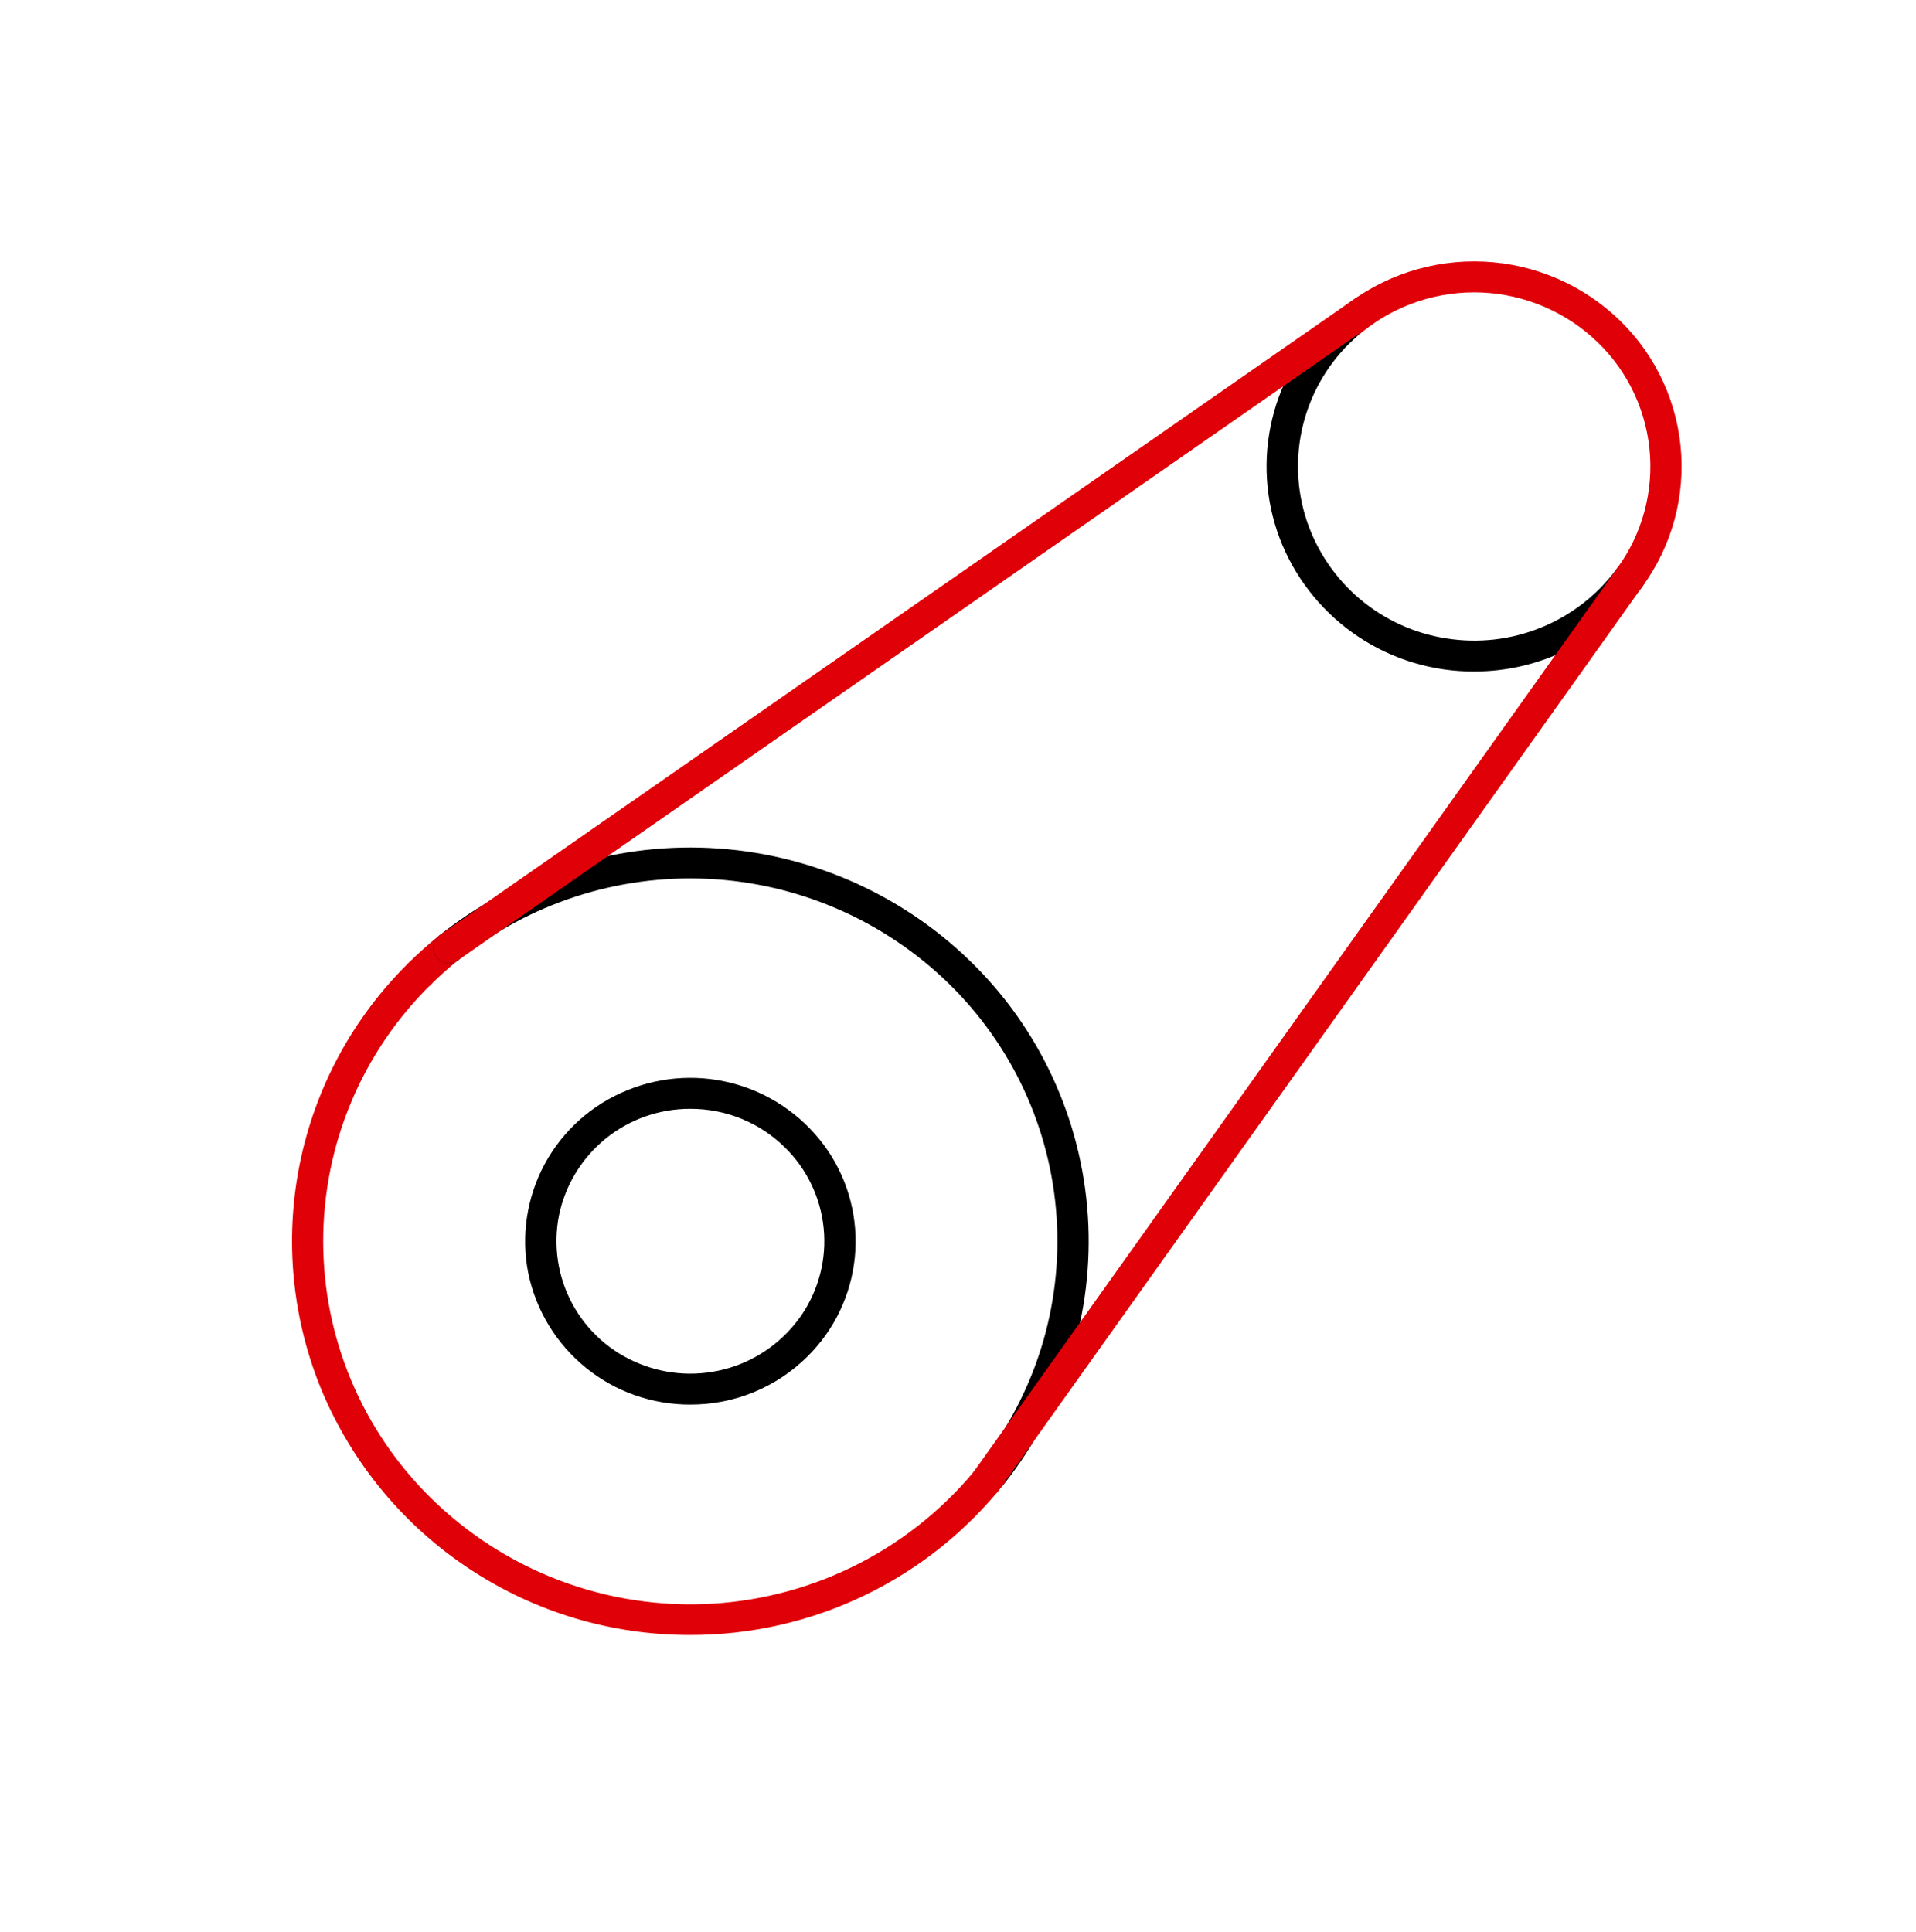 <svg width="119" height="120" viewBox="0 0 119 120" fill="none" xmlns="http://www.w3.org/2000/svg">
<g id="Clip path group">
<mask id="mask0_5314_2912" style="mask-type:luminance" maskUnits="userSpaceOnUse" x="0" y="0" width="119" height="120">
<g id="clip-path">
<path id="Rettangolo 364" d="M119 0.5H0V119.5H119V0.5Z" fill="white"/>
</g>
</mask>
<g mask="url(#mask0_5314_2912)">
<g id="MOTRIO - Icon Distribution">
<path id="Tracciato 18" d="M101.186 36.872C101.008 36.872 100.833 36.823 100.68 36.73C100.528 36.638 100.404 36.505 100.322 36.346C100.241 36.188 100.206 36.011 100.221 35.834C100.237 35.657 100.301 35.488 100.407 35.346C101.999 33.188 102.725 30.512 102.443 27.846C102.161 25.18 100.891 22.715 98.882 20.939C96.862 19.148 94.256 18.159 91.556 18.159C88.856 18.159 86.249 19.148 84.229 20.939C84.037 21.109 83.786 21.197 83.53 21.184C83.274 21.171 83.033 21.058 82.859 20.869C82.774 20.776 82.707 20.667 82.664 20.548C82.621 20.429 82.602 20.303 82.609 20.177C82.615 20.05 82.646 19.927 82.701 19.813C82.756 19.698 82.832 19.596 82.927 19.512C85.305 17.402 88.375 16.236 91.555 16.236C94.735 16.236 97.805 17.402 100.183 19.512C102.547 21.605 104.042 24.508 104.373 27.648C104.704 30.788 103.848 33.938 101.972 36.478C101.881 36.601 101.763 36.7 101.626 36.769C101.49 36.837 101.339 36.872 101.186 36.872Z" fill="#E00008"/>
<path id="Tracciato 19" d="M91.554 41.708C89.015 41.718 86.531 40.977 84.412 39.579C82.293 38.181 80.634 36.188 79.644 33.85C78.67 31.522 78.415 28.955 78.914 26.48C79.413 24.006 80.642 21.738 82.442 19.969C82.604 19.811 82.763 19.661 82.926 19.515C83.119 19.353 83.367 19.271 83.619 19.287C83.871 19.303 84.107 19.415 84.278 19.601C84.447 19.786 84.537 20.03 84.527 20.28C84.517 20.531 84.409 20.768 84.226 20.939C84.085 21.065 83.947 21.196 83.81 21.329C82.389 22.732 81.386 24.503 80.917 26.444C80.447 28.384 80.528 30.418 81.15 32.315C81.783 34.219 82.929 35.911 84.461 37.206C85.994 38.501 87.854 39.348 89.836 39.654C91.823 39.97 93.858 39.736 95.72 38.976C97.582 38.217 99.201 36.961 100.4 35.346C100.553 35.14 100.781 35.003 101.035 34.963C101.289 34.924 101.548 34.986 101.757 35.136C101.86 35.209 101.947 35.302 102.013 35.41C102.08 35.517 102.124 35.637 102.144 35.762C102.164 35.886 102.159 36.014 102.129 36.136C102.099 36.259 102.045 36.375 101.97 36.477C100.765 38.103 99.194 39.424 97.385 40.333C95.576 41.241 93.578 41.712 91.554 41.707V41.708Z" fill="black"/>
<path id="Tracciato 20" d="M42.876 87.241C40.513 87.25 38.22 86.442 36.386 84.954C34.551 83.465 33.288 81.388 32.81 79.074C32.352 76.763 32.715 74.365 33.835 72.292C34.956 70.22 36.764 68.603 38.949 67.721C41.139 66.821 43.573 66.701 45.842 67.382C48.11 68.062 50.076 69.501 51.41 71.458C52.729 73.405 53.324 75.753 53.092 78.093C52.859 80.434 51.814 82.618 50.138 84.268C48.208 86.181 45.597 87.25 42.88 87.24L42.876 87.241ZM42.876 68.87C40.961 68.862 39.102 69.517 37.615 70.724C36.128 71.931 35.104 73.615 34.717 75.49C34.346 77.364 34.64 79.308 35.548 80.988C36.457 82.668 37.923 83.978 39.694 84.694C41.47 85.423 43.442 85.52 45.282 84.968C47.121 84.417 48.714 83.25 49.796 81.663C50.864 80.084 51.346 78.18 51.157 76.283C50.967 74.386 50.119 72.615 48.76 71.278C47.195 69.728 45.078 68.862 42.876 68.87Z" fill="black"/>
<path id="Tracciato 21" d="M26.071 61.441C25.879 61.442 25.692 61.386 25.532 61.281C25.372 61.175 25.247 61.025 25.173 60.849C25.099 60.674 25.08 60.48 25.117 60.294C25.155 60.108 25.247 59.937 25.382 59.803C25.981 59.209 26.61 58.647 27.266 58.117C27.466 57.955 27.723 57.879 27.979 57.905C28.236 57.93 28.471 58.056 28.636 58.255C28.716 58.352 28.776 58.465 28.813 58.586C28.85 58.707 28.862 58.834 28.849 58.959C28.836 59.085 28.798 59.207 28.737 59.318C28.677 59.429 28.595 59.526 28.496 59.605C27.89 60.093 27.31 60.611 26.758 61.158C26.575 61.34 26.328 61.441 26.071 61.441Z" fill="#E00008"/>
<path id="Tracciato 22" d="M61.577 92.559C61.395 92.559 61.218 92.509 61.063 92.413C60.909 92.317 60.784 92.181 60.704 92.018C60.624 91.856 60.593 91.675 60.612 91.495C60.632 91.316 60.702 91.146 60.814 91.005C64.273 86.658 65.988 81.179 65.626 75.635C65.264 70.092 62.85 64.883 58.855 61.023C54.832 57.134 49.53 54.845 43.942 54.585C38.353 54.324 32.861 56.11 28.494 59.607C28.294 59.769 28.038 59.846 27.781 59.82C27.524 59.794 27.289 59.668 27.125 59.469C27.044 59.372 26.985 59.259 26.948 59.138C26.912 59.018 26.9 58.891 26.913 58.765C26.927 58.64 26.965 58.518 27.025 58.408C27.086 58.297 27.168 58.2 27.267 58.121C32.005 54.324 37.966 52.385 44.031 52.667C50.097 52.95 55.851 55.434 60.217 59.654C64.552 63.843 67.172 69.498 67.565 75.514C67.958 81.53 66.096 87.477 62.342 92.194C62.25 92.309 62.134 92.401 62.001 92.465C61.869 92.528 61.724 92.561 61.577 92.561V92.559Z" fill="black"/>
<path id="Tracciato 23" d="M42.877 101.551C38.003 101.565 33.234 100.14 29.168 97.454C25.101 94.769 21.918 90.942 20.018 86.454C18.148 81.984 17.658 77.056 18.614 72.306C19.57 67.556 21.927 63.201 25.381 59.803C25.564 59.624 25.81 59.524 26.066 59.524C26.322 59.524 26.568 59.624 26.751 59.803C26.841 59.892 26.913 59.997 26.962 60.114C27.01 60.23 27.036 60.355 27.036 60.482C27.036 60.608 27.01 60.733 26.962 60.85C26.913 60.967 26.841 61.072 26.751 61.161C24.636 63.241 22.957 65.721 21.811 68.457C20.664 71.193 20.074 74.129 20.074 77.096C20.074 80.062 20.664 82.999 21.811 85.734C22.957 88.47 24.636 90.95 26.751 93.031C29.041 95.291 31.78 97.045 34.792 98.178C37.804 99.311 41.021 99.798 44.233 99.608C47.445 99.416 50.581 98.552 53.438 97.07C56.294 95.588 58.806 93.522 60.812 91.006C60.973 90.805 61.206 90.676 61.461 90.645C61.716 90.615 61.973 90.686 62.176 90.844C62.276 90.921 62.36 91.017 62.422 91.127C62.485 91.237 62.525 91.358 62.54 91.484C62.555 91.609 62.545 91.736 62.511 91.858C62.477 91.979 62.418 92.093 62.34 92.192C60.01 95.117 57.05 97.478 53.68 99.099C50.309 100.72 46.616 101.558 42.877 101.551Z" fill="#E00008"/>
<path id="Linea 31" d="M27.883 59.822C27.728 59.822 27.574 59.785 27.436 59.714C27.297 59.643 27.178 59.54 27.088 59.413C27.015 59.31 26.962 59.194 26.935 59.071C26.907 58.947 26.904 58.82 26.926 58.696C26.948 58.571 26.994 58.452 27.062 58.346C27.131 58.24 27.219 58.148 27.323 58.076L84.162 18.54C84.373 18.393 84.633 18.336 84.886 18.379C85.139 18.423 85.365 18.564 85.515 18.773C85.588 18.876 85.641 18.992 85.668 19.115C85.696 19.239 85.699 19.366 85.677 19.491C85.655 19.615 85.609 19.734 85.541 19.84C85.472 19.947 85.384 20.038 85.28 20.11L28.441 59.647C28.277 59.761 28.083 59.822 27.883 59.822Z" fill="#E00008"/>
<path id="Linea 32" d="M61.206 93.013C61.007 93.014 60.812 92.954 60.648 92.841C60.544 92.769 60.455 92.678 60.387 92.571C60.319 92.465 60.273 92.346 60.251 92.222C60.229 92.097 60.232 91.97 60.26 91.847C60.288 91.723 60.34 91.607 60.413 91.504L100.534 35.163C100.684 34.955 100.91 34.814 101.163 34.77C101.416 34.727 101.676 34.785 101.887 34.931C101.991 35.003 102.08 35.095 102.148 35.201C102.216 35.307 102.262 35.426 102.284 35.551C102.306 35.675 102.303 35.803 102.275 35.926C102.247 36.049 102.195 36.165 102.121 36.268L62.001 92.605C61.91 92.731 61.791 92.834 61.653 92.905C61.514 92.976 61.361 93.013 61.206 93.013Z" fill="#E00008"/>
</g>
</g>
</g>
</svg>
